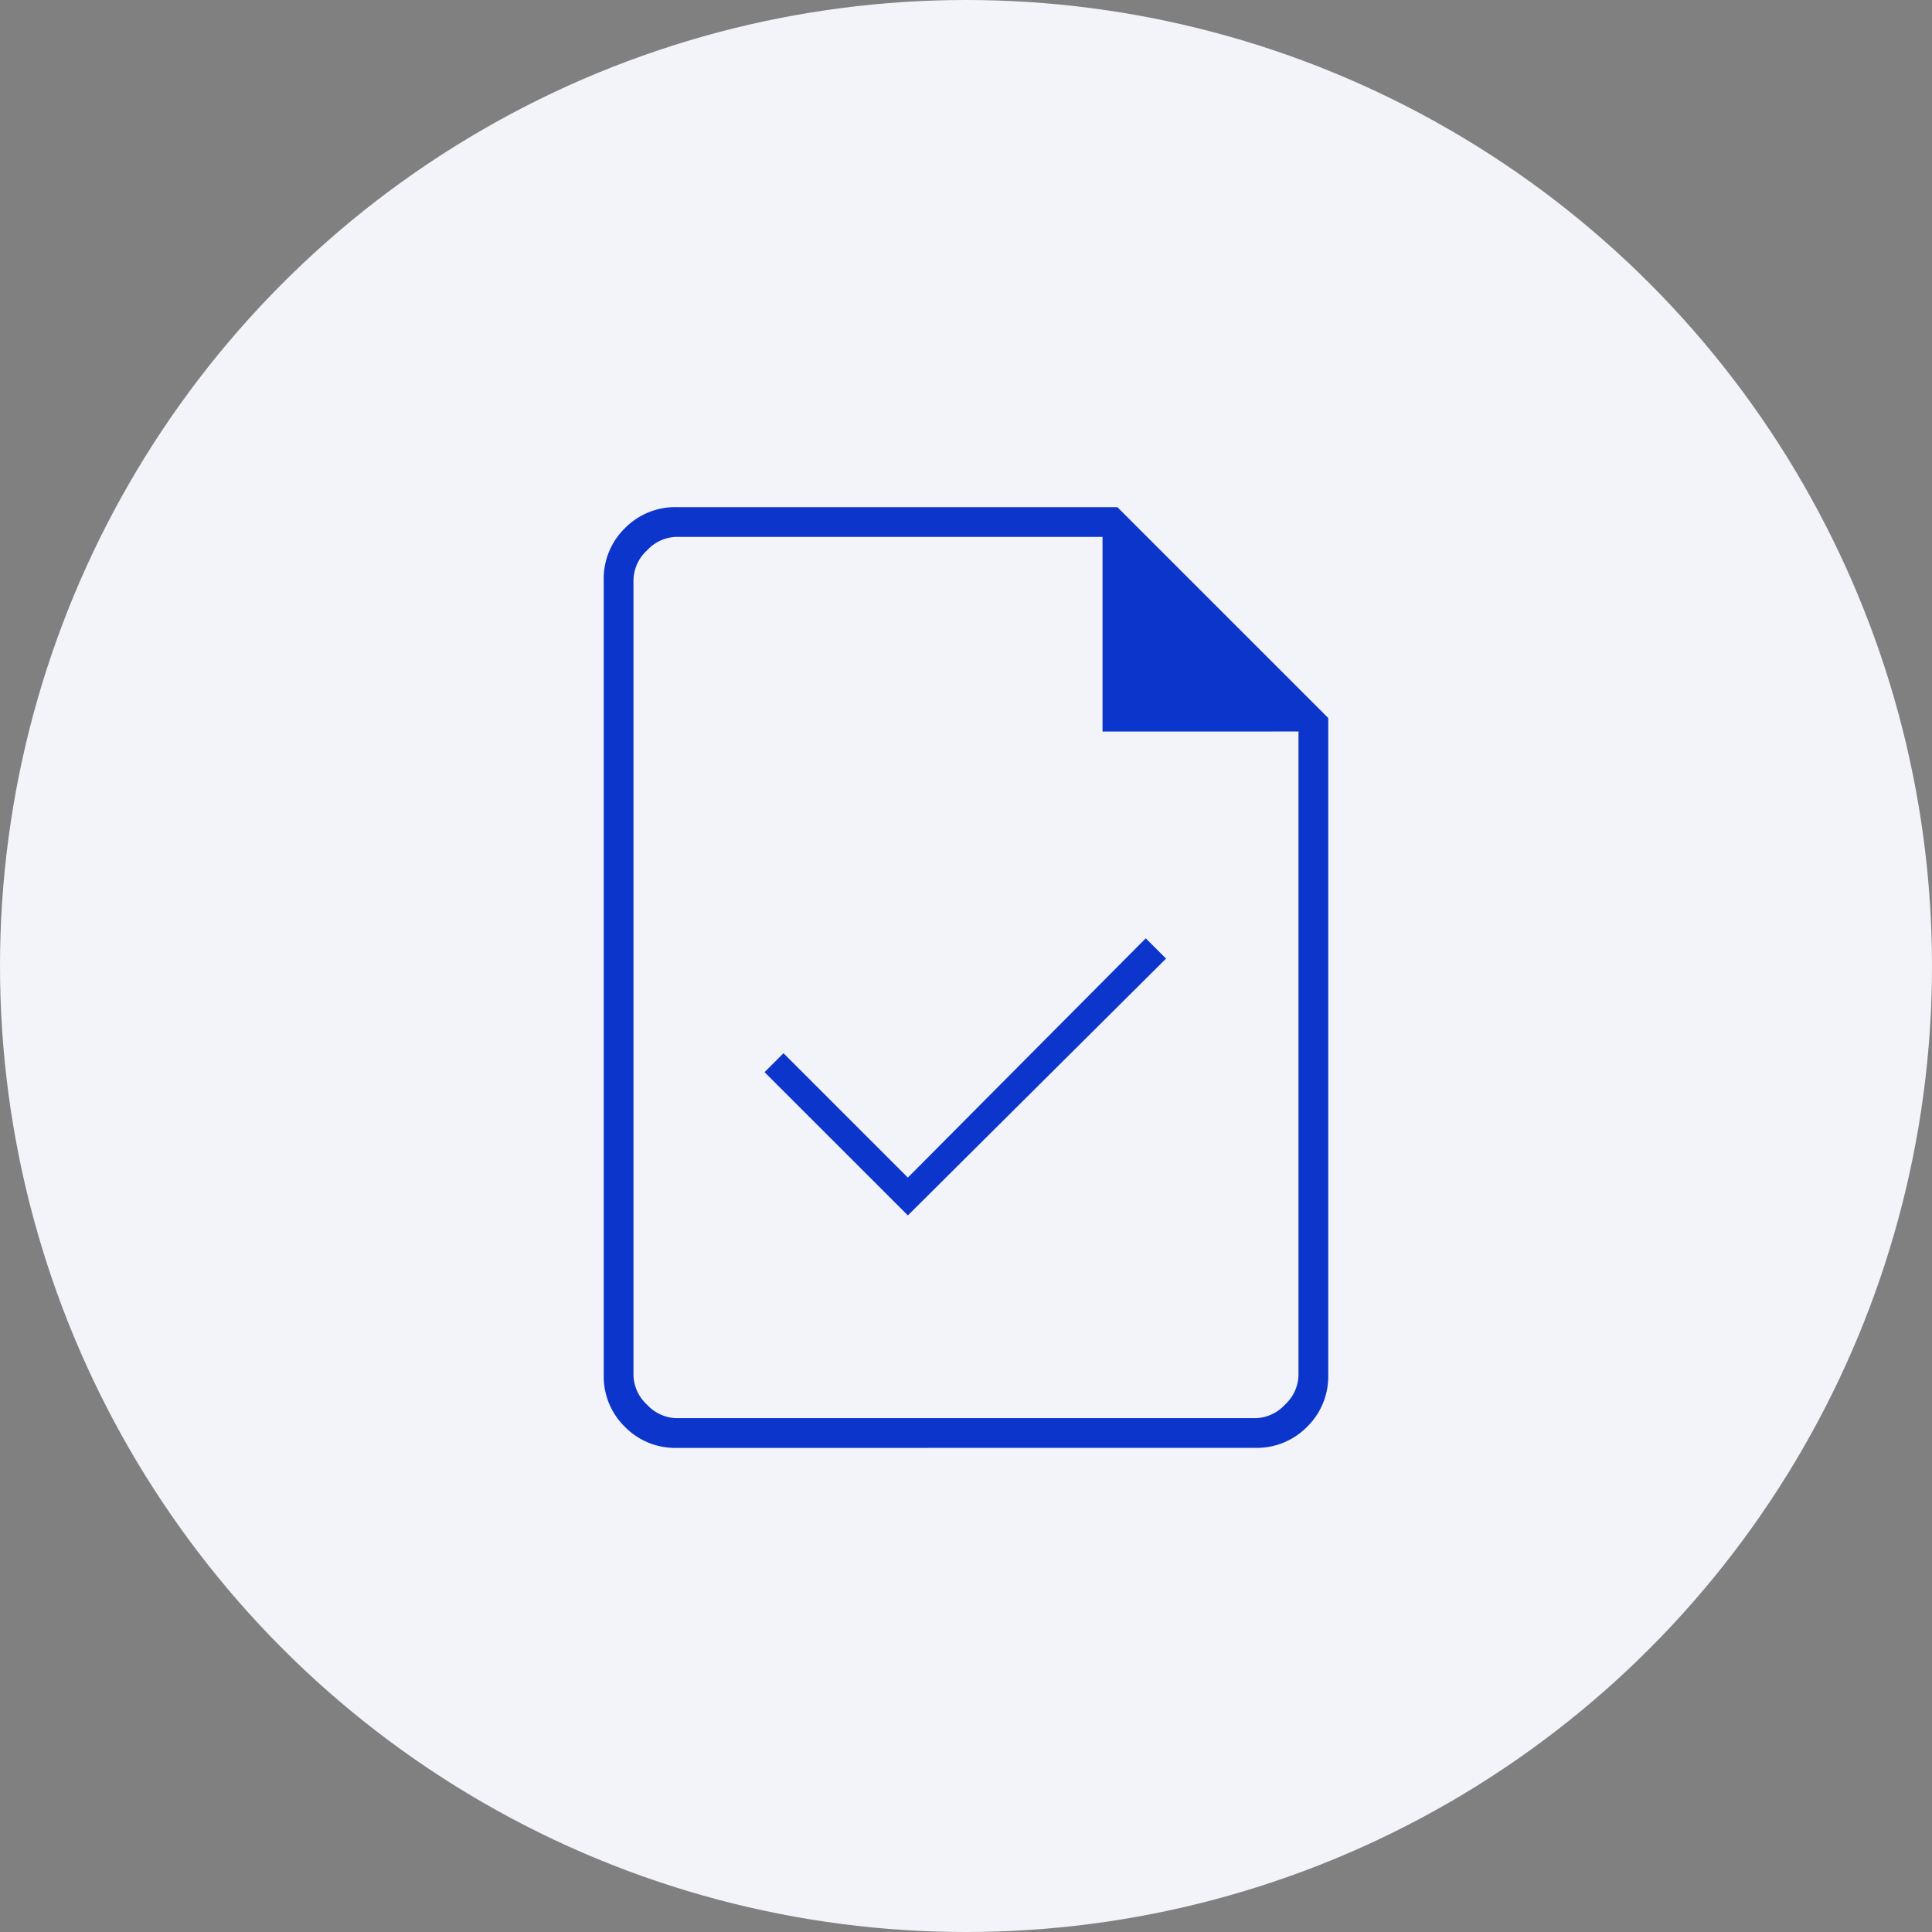 <svg xmlns="http://www.w3.org/2000/svg" width="80" height="80" viewBox="0 0 80 80">
  <rect x="0" y="0" width="80" height="80" fill="#808080" stroke="none"/>
  <g id="img_case_icn1.svg" transform="translate(-133 -5774)">
    <circle id="楕円形_1" data-name="楕円形 1" cx="40" cy="40" r="40" transform="translate(133 5774)" fill="#f3f4f9"/>
    <path id="task_FILL0_wght100_GRAD0_opsz48" d="M224.593-798.672l10.69-10.634-.84-.84-9.851,9.907-5.149-5.149-.784.784Zm-9.571,9.627a2.92,2.92,0,0,1-2.149-.874,2.92,2.92,0,0,1-.874-2.148v-32.91a2.921,2.921,0,0,1,.874-2.149,2.92,2.92,0,0,1,2.149-.874h18.246L242-819.269v27.2a2.92,2.92,0,0,1-.874,2.148,2.92,2.92,0,0,1-2.149.874Zm17.631-29.664v-8.06H215.022a1.712,1.712,0,0,0-1.231.56,1.712,1.712,0,0,0-.56,1.231v32.91a1.711,1.711,0,0,0,.56,1.231,1.711,1.711,0,0,0,1.231.56h23.955a1.711,1.711,0,0,0,1.231-.56,1.711,1.711,0,0,0,.56-1.231v-26.642Zm-19.422-8.06v0Z" transform="translate(-54 6623)" fill="#0c35cc"/>
  </g>
</svg>
